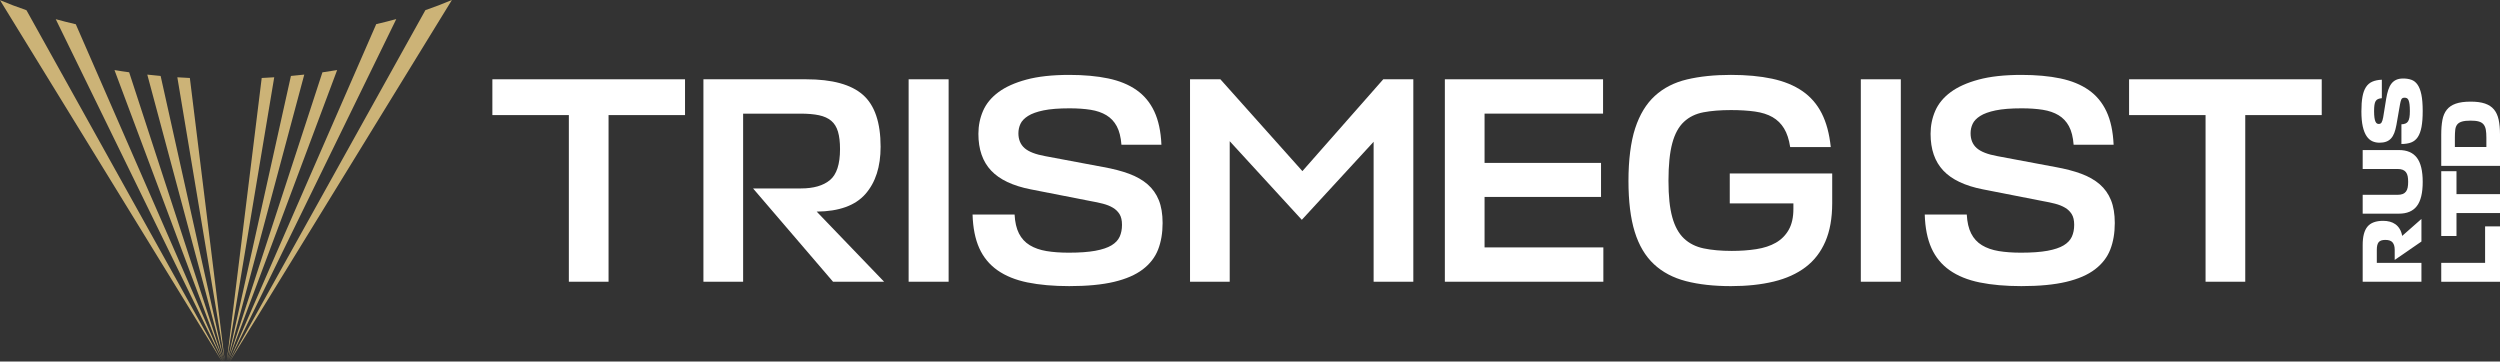 <?xml version="1.0" encoding="UTF-8"?> <svg xmlns="http://www.w3.org/2000/svg" width="892" height="129" viewBox="0 0 892 129" fill="none"><rect x="0" y="0" width="892" height="129" fill="#333333" stroke="none"/> <g clip-path="url(#clip0_31_617)"> <path d="M217.131 41.062V100.52H202.967V41.062H175.679V28.291H244.416V41.062H217.128H217.131Z" fill="white"></path> <path d="M268.687 67.234H285.767C290.28 67.234 293.735 66.238 296.128 64.251C298.522 62.262 299.722 58.583 299.722 53.208C299.722 50.697 299.479 48.62 298.992 46.979C298.505 45.339 297.708 44.049 296.598 43.108C295.488 42.167 294.03 41.503 292.225 41.118C290.419 40.734 288.196 40.545 285.558 40.545H265.145V100.527H250.981V28.291H287.642C296.946 28.291 303.699 30.141 307.899 33.841C312.098 37.541 314.2 43.717 314.2 52.368C314.2 59.485 312.394 65.105 308.782 69.221C305.171 73.337 299.374 75.431 291.39 75.501L315.449 100.52H297.224L268.687 67.231V67.234Z" fill="white"></path> <path d="M324.199 100.52V28.291H338.468V100.52H324.199Z" fill="white"></path> <path d="M366.639 100.782C362.37 99.911 358.794 98.46 355.913 96.439C353.032 94.414 350.861 91.781 349.403 88.535C347.945 85.29 347.148 81.296 347.009 76.551H362.005C362.144 79.272 362.666 81.524 363.567 83.304C364.468 85.084 365.756 86.479 367.422 87.49C369.089 88.5 371.086 89.2 373.41 89.585C375.734 89.969 378.392 90.158 381.378 90.158C385.198 90.158 388.34 89.931 390.803 89.48C393.266 89.025 395.194 88.378 396.582 87.542C397.97 86.703 398.941 85.675 399.498 84.454C400.054 83.234 400.329 81.821 400.329 80.216C400.329 78.611 400.033 77.338 399.445 76.394C398.854 75.453 398.057 74.683 397.052 74.093C396.046 73.498 394.863 73.029 393.51 72.68C392.156 72.33 390.681 72.015 389.084 71.739L367.735 67.553C361.347 66.297 356.643 64.063 353.623 60.852C350.603 57.642 349.093 53.281 349.093 47.767C349.093 44.836 349.65 42.098 350.76 39.548C351.87 36.999 353.693 34.785 356.229 32.9C358.762 31.015 362.095 29.515 366.229 28.4C370.362 27.284 375.445 26.725 381.485 26.725C386.764 26.725 391.398 27.144 395.389 27.98C399.379 28.816 402.747 30.194 405.492 32.114C408.234 34.033 410.353 36.579 411.846 39.755C413.338 42.93 414.191 46.889 414.396 51.634H400.127C399.919 48.913 399.362 46.714 398.461 45.039C397.56 43.364 396.325 42.056 394.762 41.112C393.2 40.171 391.325 39.524 389.14 39.174C386.951 38.825 384.436 38.65 381.59 38.65C377.77 38.65 374.68 38.894 372.321 39.384C369.962 39.874 368.122 40.535 366.803 41.374C365.484 42.21 364.58 43.154 364.096 44.2C363.612 45.245 363.365 46.364 363.365 47.55C363.365 49.784 364.096 51.547 365.554 52.837C367.012 54.128 369.478 55.089 372.947 55.715L393.569 59.587C397.111 60.216 400.2 61.017 402.838 61.993C405.475 62.968 407.681 64.227 409.452 65.762C411.223 67.298 412.559 69.183 413.463 71.414C414.365 73.648 414.817 76.369 414.817 79.579C414.817 83.139 414.278 86.297 413.203 89.053C412.127 91.809 410.304 94.166 407.733 96.121C405.165 98.075 401.745 99.558 397.476 100.569C393.207 101.579 387.877 102.087 381.489 102.087C375.866 102.087 370.919 101.649 366.646 100.779L366.639 100.782Z" fill="white"></path> <path d="M438.765 100.52H424.601V28.291H435.432L464.696 61.055L493.546 28.291H504.273V100.52H490.108V50.588L464.487 78.432L438.761 50.379V100.52H438.765Z" fill="white"></path> <path d="M515.525 100.52V28.291H571.972V40.538H529.689V58.124H571.245V70.266H529.689V88.273H572.077V100.52H515.525Z" fill="white"></path> <path d="M653.732 61.894V72.466C653.732 77.837 652.918 82.412 651.286 86.178C649.654 89.948 647.292 93.001 644.202 95.337C641.113 97.673 637.327 99.383 632.85 100.467C628.372 101.548 623.285 102.09 617.593 102.09C611.483 102.09 606.136 101.495 601.553 100.31C596.971 99.124 593.151 97.099 590.096 94.239C587.041 91.378 584.766 87.538 583.273 82.723C581.781 77.907 581.036 71.836 581.036 64.51C581.036 57.184 581.833 50.658 583.43 45.773C585.027 40.887 587.368 37.034 590.461 34.204C593.551 31.379 597.368 29.424 601.919 28.343C606.466 27.263 611.692 26.721 617.593 26.721C623.146 26.721 628.041 27.175 632.279 28.081C636.513 28.987 640.107 30.456 643.058 32.477C646.008 34.502 648.318 37.153 649.985 40.433C651.652 43.713 652.727 47.724 653.214 52.47H638.736C638.319 49.749 637.592 47.532 636.548 45.822C635.504 44.112 634.133 42.769 632.436 41.79C630.734 40.814 628.654 40.15 626.187 39.8C623.723 39.45 620.856 39.275 617.596 39.275C613.846 39.275 610.582 39.538 607.806 40.062C605.029 40.587 602.702 41.72 600.83 43.465C598.958 45.21 597.566 47.756 596.665 51.106C595.764 54.456 595.312 58.922 595.312 64.507C595.312 70.091 595.764 74.207 596.665 77.488C597.566 80.768 598.954 83.296 600.83 85.076C602.705 86.856 605.064 88.042 607.91 88.636C610.756 89.231 614.089 89.525 617.91 89.525C621.034 89.525 623.95 89.315 626.66 88.895C629.367 88.475 631.694 87.71 633.636 86.594C635.581 85.478 637.108 83.943 638.218 81.988C639.328 80.034 639.885 77.558 639.885 74.557V72.567H617.179V61.891H653.736L653.732 61.894Z" fill="white"></path> <path d="M663.94 100.52V28.291H678.209V100.52H663.94Z" fill="white"></path> <path d="M706.381 100.782C702.112 99.911 698.535 98.46 695.654 96.439C692.773 94.414 690.602 91.781 689.144 88.535C687.686 85.29 686.886 81.296 686.75 76.551H701.746C701.885 79.272 702.407 81.524 703.308 83.304C704.21 85.084 705.497 86.479 707.16 87.49C708.823 88.5 710.824 89.2 713.148 89.585C715.475 89.969 718.13 90.158 721.115 90.158C724.936 90.158 728.077 89.931 730.541 89.48C733.004 89.025 734.932 88.378 736.32 87.542C737.708 86.703 738.679 85.675 739.235 84.454C739.792 83.234 740.07 81.821 740.07 80.216C740.07 78.611 739.775 77.338 739.183 76.394C738.592 75.449 737.795 74.683 736.789 74.093C735.784 73.501 734.601 73.029 733.248 72.68C731.894 72.33 730.419 72.015 728.822 71.739L707.473 67.553C701.085 66.297 696.381 64.063 693.361 60.852C690.341 57.642 688.831 53.281 688.831 47.767C688.831 44.836 689.388 42.098 690.498 39.548C691.608 36.999 693.431 34.785 695.967 32.9C698.5 31.015 701.833 29.515 705.967 28.4C710.1 27.284 715.183 26.725 721.223 26.725C726.501 26.725 731.136 27.144 735.126 27.98C739.117 28.816 742.485 30.194 745.23 32.114C747.972 34.033 750.091 36.579 751.583 39.755C753.076 42.93 753.928 46.889 754.137 51.634H739.869C739.66 48.913 739.107 46.714 738.202 45.039C737.301 43.364 736.066 42.056 734.504 41.112C732.941 40.171 731.066 39.524 728.878 39.174C726.689 38.825 724.174 38.65 721.328 38.65C717.511 38.65 714.418 38.894 712.059 39.384C709.7 39.874 707.859 40.535 706.541 41.374C705.222 42.21 704.317 43.154 703.834 44.2C703.35 45.245 703.103 46.364 703.103 47.55C703.103 49.784 703.834 51.547 705.292 52.837C706.749 54.128 709.216 55.089 712.685 55.715L733.307 59.587C736.849 60.216 739.938 61.017 742.576 61.993C745.213 62.968 747.419 64.227 749.19 65.762C750.961 67.298 752.297 69.183 753.201 71.414C754.102 73.648 754.555 76.369 754.555 79.579C754.555 83.139 754.015 86.297 752.94 89.053C751.865 91.809 750.042 94.166 747.471 96.121C744.903 98.075 741.483 99.558 737.211 100.569C732.941 101.579 727.611 102.087 721.223 102.087C715.601 102.087 710.653 101.649 706.381 100.779V100.782Z" fill="white"></path> <path d="M801.107 41.062V100.52H786.943V41.062H759.655V28.291H828.392V41.062H801.104H801.107Z" fill="white"></path> <path d="M854.427 92.746V89.081C854.427 87.983 854.18 87.126 853.683 86.514C853.185 85.902 852.322 85.598 851.084 85.598C849.949 85.598 849.16 85.867 848.714 86.406C848.269 86.944 848.046 87.847 848.046 89.109V93.781H863.967V100.53H843.005V87.371C843.005 84.398 843.575 82.227 844.72 80.852C845.865 79.478 847.733 78.793 850.325 78.793C851.157 78.793 851.939 78.89 852.681 79.083C853.418 79.275 854.09 79.586 854.685 80.013C855.28 80.44 855.788 80.996 856.205 81.678C856.623 82.359 856.918 83.188 857.099 84.168L863.967 78.121V86.182L854.427 92.746Z" fill="white"></path> <path d="M843.005 69.511H855.429C856.177 69.511 856.797 69.413 857.284 69.221C857.771 69.029 858.16 68.738 858.453 68.35C858.748 67.962 858.95 67.479 859.062 66.899C859.173 66.318 859.229 65.65 859.229 64.898C859.229 64.147 859.173 63.454 859.062 62.884C858.95 62.314 858.748 61.835 858.453 61.45C858.16 61.062 857.771 60.772 857.284 60.58C856.797 60.387 856.181 60.289 855.429 60.289H843.005V53.54H855.948C858.825 53.54 860.954 54.453 862.342 56.275C863.731 58.097 864.423 60.971 864.423 64.902C864.423 68.833 863.734 71.676 862.356 73.498C860.979 75.32 858.842 76.233 855.948 76.233H843.005V69.515V69.511Z" fill="white"></path> <path d="M863.999 45.284C863.713 46.801 863.268 48.011 862.662 48.917C862.054 49.823 861.271 50.459 860.307 50.827C859.343 51.194 858.185 51.376 856.828 51.376V44.353C857.395 44.333 857.875 44.242 858.272 44.077C858.668 43.913 858.974 43.654 859.201 43.297C859.423 42.941 859.587 42.469 859.688 41.878C859.789 41.287 859.841 40.545 859.841 39.647C859.841 38.65 859.799 37.839 859.719 37.219C859.639 36.6 859.521 36.111 859.371 35.754C859.218 35.398 859.02 35.16 858.78 35.037C858.54 34.915 858.251 34.855 857.927 34.855C857.339 34.855 856.956 35.079 856.772 35.527C856.591 35.975 856.438 36.555 856.316 37.269L855.039 44.598C854.838 45.696 854.584 46.644 854.281 47.438C853.978 48.232 853.585 48.889 853.112 49.407C852.635 49.924 852.058 50.306 851.379 50.55C850.701 50.795 849.904 50.917 848.992 50.917C848.081 50.917 847.204 50.739 846.425 50.383C845.645 50.026 844.967 49.421 844.389 48.564C843.812 47.707 843.359 46.564 843.036 45.13C842.712 43.696 842.549 41.899 842.549 39.741C842.549 37.583 842.674 35.95 842.928 34.534C843.182 33.117 843.596 31.967 844.174 31.082C844.751 30.197 845.499 29.55 846.421 29.145C847.343 28.739 848.481 28.505 849.838 28.442V35.037C849.292 35.079 848.836 35.181 848.47 35.342C848.105 35.506 847.823 35.758 847.618 36.104C847.416 36.45 847.274 36.912 847.194 37.492C847.114 38.073 847.072 38.79 847.072 39.647C847.072 40.622 847.117 41.413 847.208 42.014C847.298 42.615 847.42 43.077 847.573 43.402C847.726 43.728 847.903 43.948 848.105 44.06C848.307 44.172 848.519 44.228 848.742 44.228C849.187 44.228 849.521 44.049 849.744 43.693C849.967 43.336 850.158 42.72 850.321 41.846L851.386 35.251C851.588 34.051 851.835 32.995 852.131 32.089C852.423 31.184 852.802 30.432 853.268 29.83C853.735 29.229 854.305 28.778 854.984 28.47C855.662 28.166 856.487 28.012 857.461 28.012C858.557 28.012 859.531 28.166 860.394 28.47C861.257 28.774 861.984 29.355 862.582 30.211C863.181 31.068 863.637 32.247 863.95 33.754C864.263 35.261 864.42 37.206 864.42 39.587C864.42 41.968 864.277 43.766 863.995 45.284H863.999Z" fill="white"></path> <path d="M892 100.534H871.037V93.784H886.683V80.775H892V100.534Z" fill="white"></path> <path d="M876.475 69.267H892V76.016H876.475V84.2H871.037V61.084H876.475V69.267Z" fill="white"></path> <path d="M871.037 47.956C871.037 46.001 871.173 44.291 871.448 42.826C871.719 41.36 872.237 40.144 872.996 39.178C873.754 38.213 874.819 37.482 876.186 36.996C877.554 36.51 879.342 36.262 881.548 36.262C883.594 36.262 885.288 36.489 886.638 36.947C887.985 37.405 889.053 38.108 889.843 39.052C890.632 39.997 891.189 41.21 891.513 42.686C891.836 44.162 892 45.917 892 47.952V59.188H871.037V47.952V47.956ZM886.941 46.291C886.809 45.529 886.544 44.903 886.151 44.413C885.758 43.924 885.194 43.574 884.464 43.361C883.733 43.148 882.762 43.039 881.548 43.039C880.233 43.039 879.193 43.151 878.434 43.375C877.676 43.599 877.108 43.948 876.733 44.427C876.357 44.907 876.124 45.526 876.033 46.291C875.943 47.054 875.898 47.987 875.898 49.086V52.446H887.139V49.086C887.139 47.987 887.073 47.054 886.941 46.291Z" fill="white"></path> <path d="M120.293 24.997L81.436 128.769L115.039 25.808C116.796 25.56 118.556 25.287 120.293 24.997Z" fill="#CCB377"></path> <path d="M79.679 128.769L40.843 24.997C42.562 25.287 44.319 25.56 46.08 25.787L79.682 128.769H79.679Z" fill="#CCB377"></path> <path d="M79.926 128.707L52.554 26.62C54.127 26.788 55.721 26.952 57.314 27.099L79.929 128.71L79.926 128.707Z" fill="#CCB377"></path> <path d="M108.564 26.62L81.21 128.706L103.804 27.095C105.398 26.948 106.991 26.784 108.564 26.616V26.62Z" fill="#CCB377"></path> <path d="M80.177 128.643L63.274 27.574C64.742 27.679 66.232 27.76 67.742 27.823L80.177 128.643Z" fill="#CCB377"></path> <path d="M97.844 27.574L80.942 128.643L93.377 27.823C94.887 27.76 96.376 27.676 97.844 27.574Z" fill="#CCB377"></path> <path d="M79.223 129L0 0.062C3.02 1.332 6.165 2.517 9.436 3.64L79.223 129Z" fill="#CCB377"></path> <path d="M161.24 0L81.996 129L151.783 3.619C155.071 2.476 158.217 1.29 161.24 0Z" fill="#CCB377"></path> <path d="M141.398 6.802L81.767 128.874L134.241 8.61C136.684 8.047 139.063 7.445 141.401 6.802H141.398Z" fill="#CCB377"></path> <path d="M79.512 128.874L19.884 6.844C22.222 7.487 24.623 8.092 27.044 8.652L79.515 128.874H79.512Z" fill="#CCB377"></path> </g> <defs> <clipPath id="clip0_31_617"> <rect width="892" height="129" fill="white"></rect> </clipPath> </defs> </svg> 